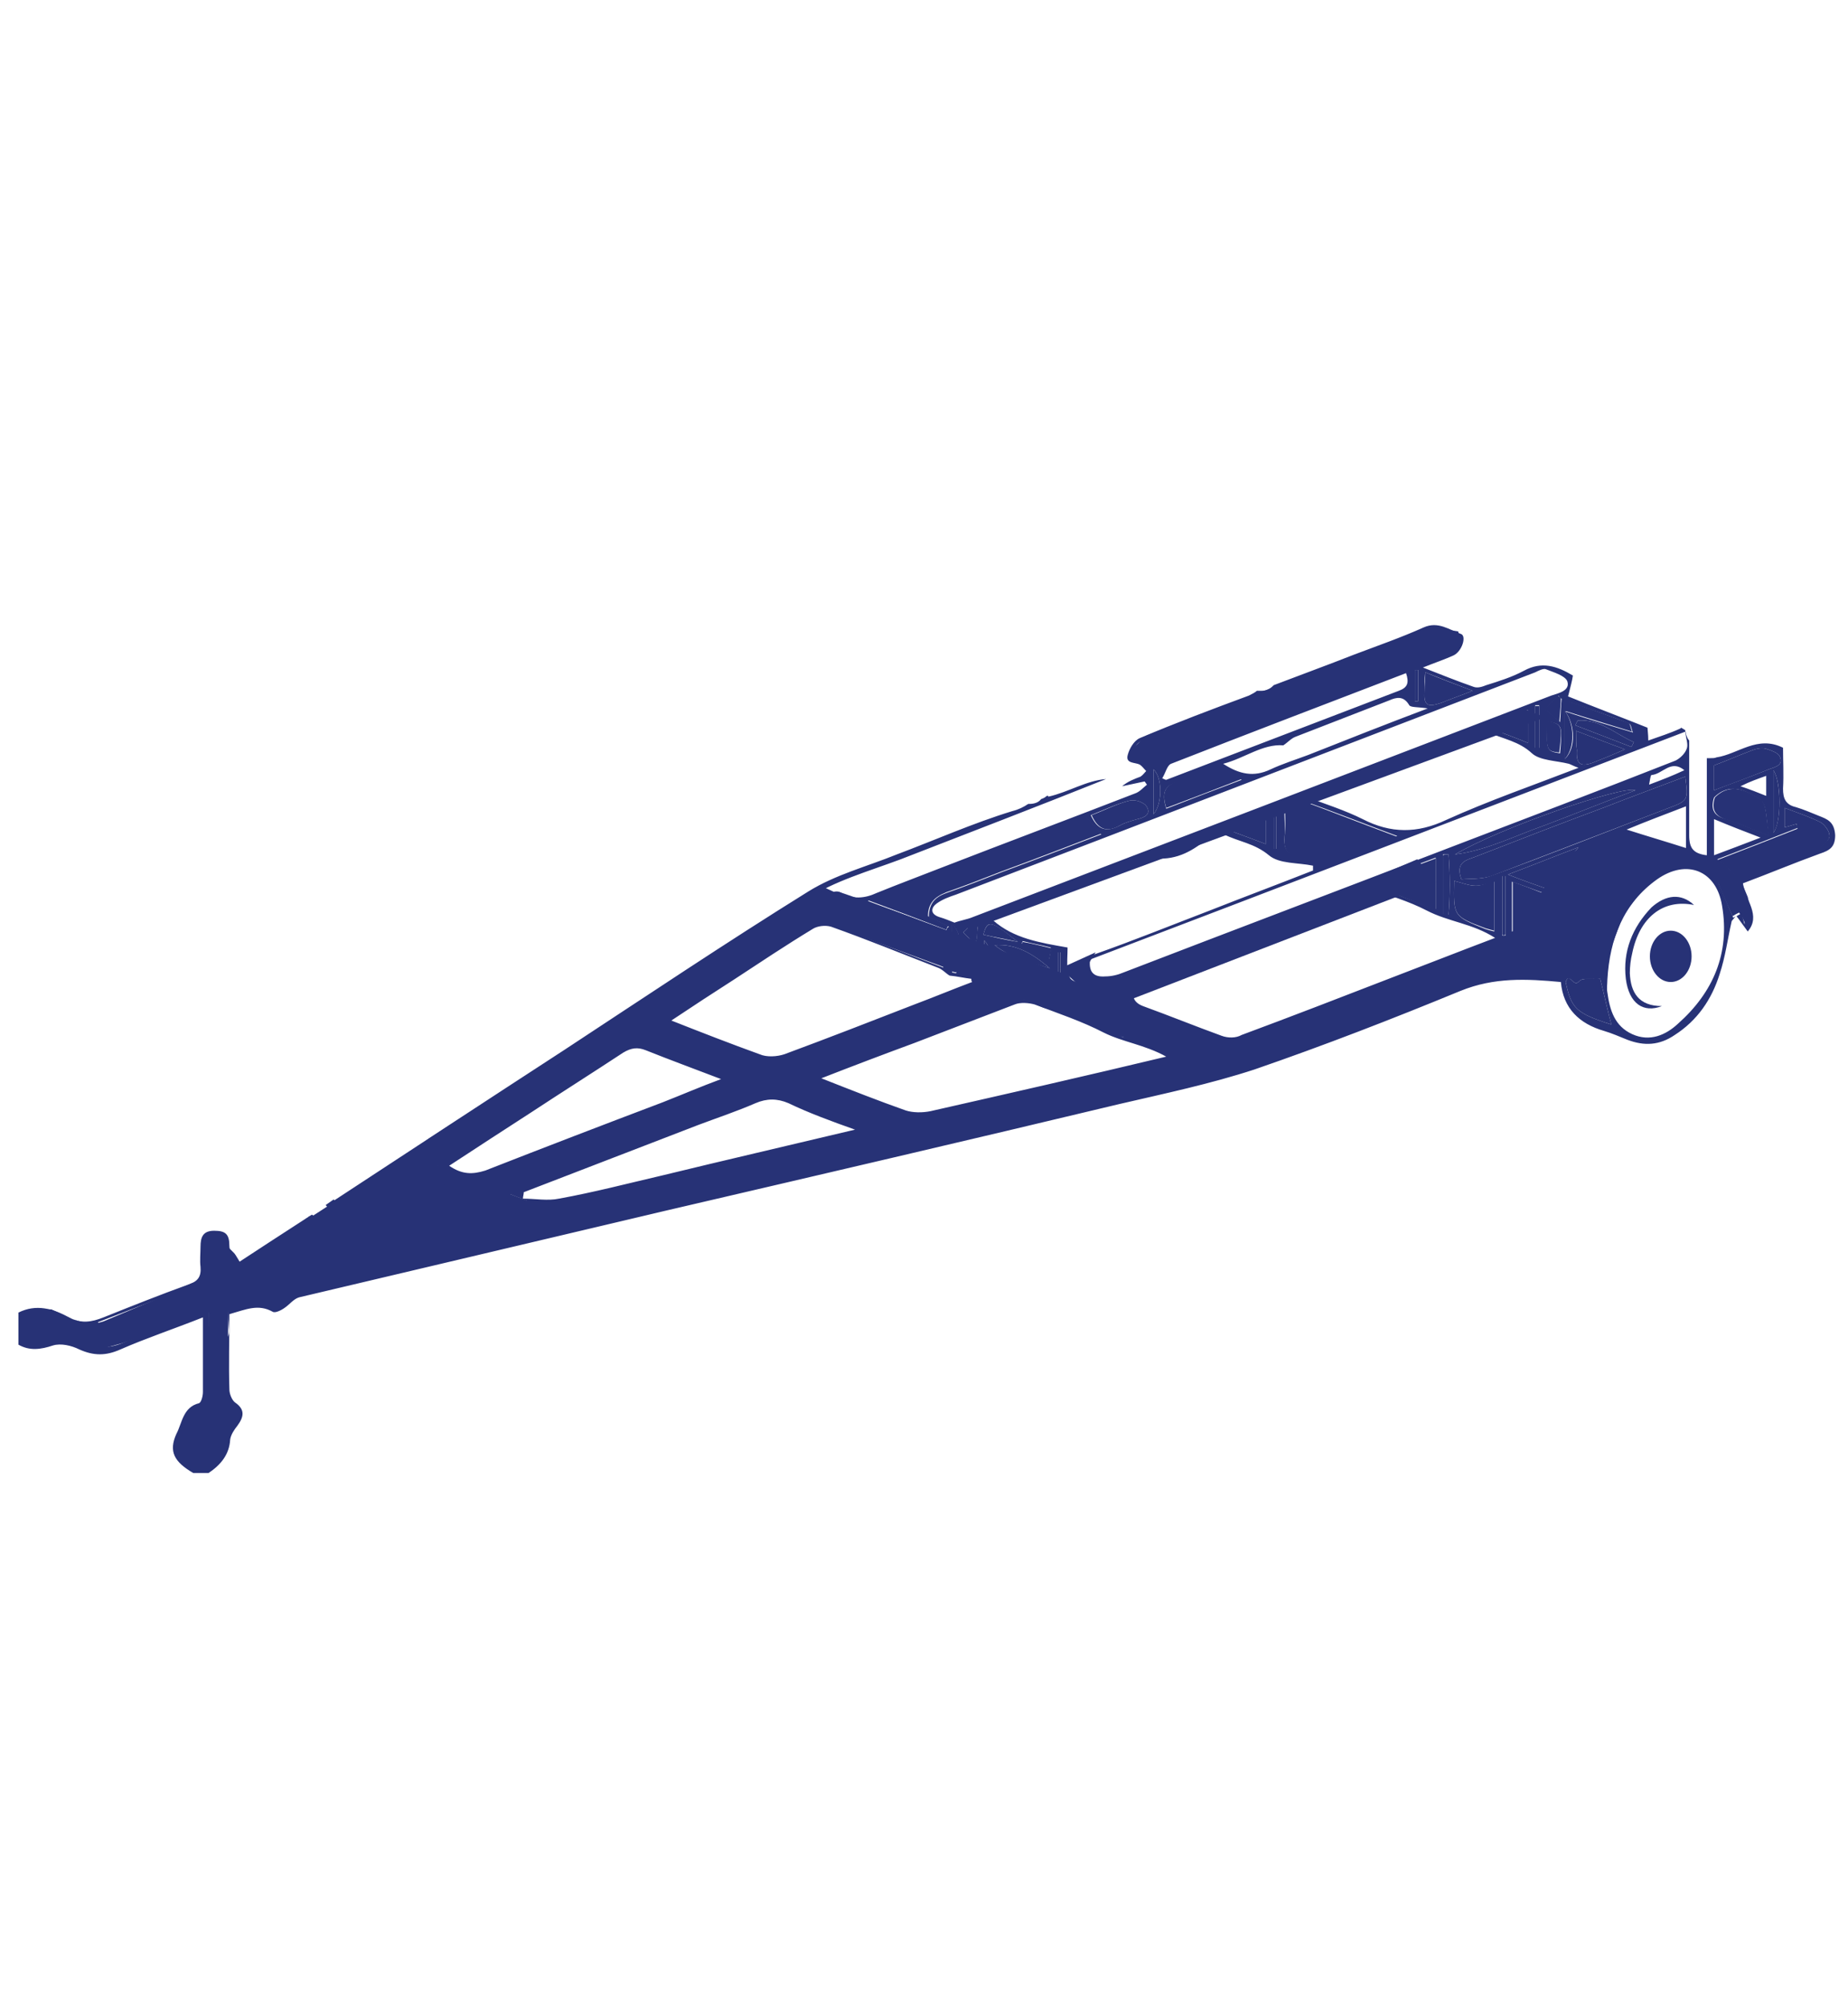 <?xml version="1.0" encoding="utf-8"?>
<!-- Generator: Adobe Illustrator 23.0.2, SVG Export Plug-In . SVG Version: 6.00 Build 0)  -->
<svg version="1.1" id="Layer_1" xmlns="http://www.w3.org/2000/svg" xmlns:xlink="http://www.w3.org/1999/xlink" x="0px" y="0px"
	 viewBox="0 0 230.4 250" style="enable-background:new 0 0 230.4 250;" xml:space="preserve">
<style type="text/css">
	.st0{fill:#273276;}
</style>
<path class="st0" d="M102.4,112.7c-0.2,0.5-0.2,0.9,0,1.2C102.5,113.5,102.5,113.1,102.4,112.7z"/>
<path class="st0" d="M226.8,101.7c-1-0.4-1.9-0.8-2.9-1.1c-1.3-0.3-1.6-1.1-1.6-2.3c0.1-1.8,0-3.5,0-5.1c-3.2-1.6-5.6,0.8-8.3,1.2
	c-0.2,0.1-0.5,0.1-0.8,0.1c-0.1,0-0.3,0-0.4,0v12.1c-1.7-0.2-2.2-0.9-2.2-2.5c0-3.9,0-7.9,0-11.8c-0.2-0.2-0.3-0.5-0.4-0.8
	c0-0.2-0.1-0.3-0.1-0.5c-0.2-0.1-0.3-0.2-0.5-0.3c0,0-0.1,0.1-0.1,0.1c-1.3,0.6-2.6,1-4,1.5c0-0.8-0.1-1.4-0.1-1.6
	c-3.5-1.4-6.7-2.6-9.9-3.9c0.3-1.2,0.5-1.9,0.6-2.6c-2-1.2-3.9-1.8-6.1-0.6c-1.5,0.8-3.1,1.3-4.7,1.8c-0.5,0.2-1.1,0.4-1.6,0.2
	c-2-0.7-4-1.5-6.3-2.4c1.5-0.6,2.7-1,3.8-1.5c1.1-0.5,1.7-2.5,0.9-2.7c-1.4-0.5-2.8-1.6-4.6-0.8c-2.9,1.3-5.8,2.3-8.7,3.4
	c-3.3,1.3-6.6,2.5-10,3.8c0,0,0,0-0.1,0.1c-0.4,0.4-0.9,0.6-1.4,0.6h-0.2c-0.1,0-0.3,0-0.4,0c-0.2,0.2-0.6,0.4-1,0.6
	c-4.6,1.7-9.1,3.4-13.6,5.3c-0.7,0.3-1.3,1.3-1.5,2.1c-0.3,1.1,0.9,0.9,1.5,1.2c0.3,0.2,0.5,0.5,0.8,0.8c-0.2,0.2-0.4,0.5-0.7,0.7
	c-0.8,0.3-1.6,0.6-2.3,1.2c0.9-0.2,1.9-0.4,2.8-0.6c0.1,0.1,0.2,0.3,0.3,0.4c-0.5,0.4-0.9,0.9-1.5,1.1c-8,3.1-16,6.1-24,9.2
	c-2.8,1.1-5.5,2.1-8.2,3.2c-1.5,0.7-3,0.8-4.4,0c-0.3-0.2-0.7-0.3-1.3,0c0.6,0.3,1.2,0.6,1.7,0.8c3.3,1.3,6.6,2.5,10,3.8
	c2.8,1.1,2.9,1.3,2.3,4.7c-4.3-1.6-8.5-3.3-12.8-4.9c-1.2-0.4-2.4-0.8-2.8-1.6c-0.4,0.9-1.5,1.5-2.6,2.2
	c-5.2,3.3-10.3,6.8-15.5,10.1c-0.7,0.4-1.9,0.6-2.6,0.3c-1.1-0.6-1.6-0.1-2.2,0.6c0,0,0,0,0,0c-0.2,0.4-0.5,0.7-0.5,1.1
	c0.1,1.1-0.2,1.7-1.2,2.4c-7,4.5-13.9,9-20.8,13.6c-1.3,0.8-2.3,1.4-3.6,0.2c-0.1-0.1-0.5,0.1-1.3,0.2c2.1,0.9,3.8,1.5,5.9,2.4
	c-2.4,0.3-3.9,2.4-6.2,1.1c-0.3-0.2-0.9,0.1-1.2,0.4c-1.1,0.7-2.2,1.4-3.3,2.2c-2.6,1.7-2.6,1.7-5-0.6c1.4-0.9,2.7-1.8,4-2.7
	c18.2-11.9,36.3-23.8,54.6-35.5c3.5-2.3,7.8-3.5,11.8-5c8.5-3.3,17.1-6.6,25.6-10c-2.5,0.2-4.6,1.6-7.2,2.2c0,0,0,0,0-0.1
	c-0.1,0-0.1,0-0.2,0c0,0,0,0,0,0c-0.2,0.2-0.4,0.3-0.7,0.4c-0.3,0.4-0.8,0.6-1.5,0.6c0,0,0,0-0.1,0c-0.6,0.4-1.2,0.7-2,0.9
	c-4.9,1.5-9.6,3.6-14.4,5.4c-3.7,1.5-7.6,2.5-11,4.6c-10.3,6.4-20.3,13.1-30.5,19.8c-9.7,6.3-19.3,12.6-28.6,18.7c0,0,0,0-0.1-0.1
	c-0.3,0.2-0.7,0.5-1,0.7c0.8,0.9,1.7,1.8,2.5,2.7c0.3,0.3,0.3,0.9,0.4,1.3c-1.9,0.4-2.8-1.3-4-2.3c-0.2-0.2-0.4-0.4-0.6-0.5
	c-0.1,0-0.1,0.1-0.2,0.1c0,0,0,0,0,0c0,0,0,0,0,0c-0.1,0.1-0.2,0.1-0.3,0.2c-0.1,0.1-0.2,0.1-0.3,0.2c-3.1,2-5.7,3.7-8.6,5.6
	c-0.4-0.8-0.9-1.5-0.9-2.2c0-1.5-0.5-1.9-1.9-1.9c-1.4,0-1.7,0.8-1.7,2c0,0.8-0.1,1.7,0,2.5c0.1,1.2-0.3,1.8-1.5,2.2
	c-3.6,1.3-7.1,2.7-10.6,4.1c-1.5,0.6-2.8,0.8-4.3,0c-2-1.1-4.1-1.7-6.3-0.6v4c1.4,0.8,2.8,0.6,4.3,0.1c1-0.3,2.3,0,3.3,0.5
	c1.8,0.8,3.3,0.8,5.1,0c3.2-1.4,6.5-2.5,10.3-4c0,3.3,0,6.3,0,9.3c0,0.5-0.2,1.3-0.5,1.4c-2,0.5-2.1,2.5-2.8,3.8
	c-1,2.2-0.3,3.5,2.1,4.9H26c1.5-1,2.6-2.3,2.7-4.2c0.1-0.6,0.5-1.2,0.9-1.7c0.8-1.1,1-2-0.3-2.9c-0.4-0.3-0.7-1.1-0.7-1.6
	c-0.1-3.1,0-6.3,0-9.4c2.1-0.6,3.6-1.3,5.4-0.3c0.3,0.2,1.1-0.2,1.5-0.5c0.6-0.4,1.1-1.1,1.8-1.3c15.2-3.6,30.5-7.2,45.7-10.8
	c18.9-4.4,37.8-8.8,56.6-13.3c5.6-1.3,11.3-2.5,16.8-4.3c8.7-3,17.2-6.3,25.7-9.8c4.2-1.7,8.2-1.5,12.5-1.1c0.3,3.3,2.3,5.2,5.4,6.1
	c1,0.3,1.9,0.7,2.9,1.1c2.1,0.8,4,0.7,5.9-0.6c2.8-1.8,4.6-4.4,5.6-7.6c0.7-2.1,1-4.4,1.5-6.6l0.5-0.6c-0.1,0.1-0.2,0.1-0.3,0.2
	l-2-4.7c0.1-0.1,0.3-0.2,0.4-0.2c0.8,1.5,1.6,3,2.5,4.4c-0.2,0.1-0.3,0.2-0.5,0.3c0.4,0.5,0.8,1.1,1.4,1.9c1.7-2-0.3-3.9-0.6-6
	c3.2-1.2,6.3-2.5,9.6-3.7c1.2-0.4,1.9-0.8,1.9-2.3C228.7,102.4,227.8,102.1,226.8,101.7z M22.9,164.4c-2.5,1-5,1.8-7.4,2.9
	c-1.8,0.8-3.5,0.8-5.2-0.1c-1.5-0.8-2.8-0.9-4.4-0.2c-0.7,0.3-2.1,0.1-2.4-0.3c-0.4-0.6-0.4-2,0-2.5c0.6-0.6,1.9-0.9,2.7-0.7
	c2.3,0.6,4.5,1.6,6.7,2.4c0.1-0.1,0.1-0.2,0.2-0.3c-0.3-0.2-0.5-0.4-0.9-0.8c4.4-1.7,8.6-3.3,12.8-4.9
	C25.8,163,25.7,163.3,22.9,164.4z M213.7,95.4c1.6-0.6,3.2-1.3,4.8-1.9c0.5-0.2,1.1-0.3,1.6-0.2c0.6,0.2,1.6,0.5,1.8,1
	c0.5,1.1-0.6,1.3-1.4,1.6c-2.2,0.9-4.5,1.7-6.8,2.6V95.4z M221.1,103.8V96C222.1,97.5,222.1,102.5,221.1,103.8z M220.2,96.7v2.5
	c-1-0.4-2-0.8-3.2-1.2C218.2,97.4,219.1,97.1,220.2,96.7z M213.7,99.4c2-2,4.1-0.8,5.8,0.3c0.8,0.6,0.7,2.6,1,4.4
	c-2.2-0.8-3.6-1.5-5.2-2C213.8,101.8,213.2,101,213.7,99.4z M219.5,104.4c-2.1,0.8-3.9,1.5-5.8,2.2v-4.5
	C215.6,102.9,217.4,103.6,219.5,104.4z M210.1,91.2c0.1,0.8,0.4,1.6,0.2,2.1c-0.2,0.6-0.8,1.2-1.4,1.5c-9.4,3.7-18.9,7.3-28.3,10.9
	c-13.5,5.2-27,10.3-40.5,15.5c-0.7,0.3-1.5,0.5-2.3,0.5c-1.3,0.1-2.1-0.4-1.9-2.1C160.6,110.2,185.3,100.7,210.1,91.2z M188,109
	c3.2-1.2,5.9-2.3,8.8-3.4c-1.4,1.8-2.6,3.4-3.9,5.2C191.5,110.3,190,109.8,188,109z M192.7,111.4c-1.1,1.9-1.1,4.5-4.2,4.7v-6.2
	C190,110.4,191.3,110.9,192.7,111.4z M185.8,109.2c-1.1,0.4-2.5,0.3-3.6,0.4c-0.8-2.2,0.7-2.4,1.7-2.8c5.4-2.1,10.8-4.2,16.2-6.2
	c3.3-1.3,6.6-2.5,10-3.8c0.4,3,0.4,3-2.3,4C200.5,103.6,193.2,106.5,185.8,109.2z M187.7,109.2v7.4c-0.1,0-0.3,0-0.4,0v-7.4
	C187.4,109.2,187.5,109.2,187.7,109.2z M122.6,116.5c0.5-1.9,0.9-1.8,4.3,0.9C125.1,117.1,123.9,116.8,122.6,116.5z M122.7,121.9
	v-4.7C123.7,118.2,123.8,120.5,122.7,121.9z M121.6,117.6c-0.6-0.5-1.1-0.9-1.5-1.4c0.5-0.4,0.9-1,1.4-1.3c0.4-0.2,0.9-0.2,1.3-0.2
	C121.4,114.9,122.1,116.4,121.6,117.6z M121.8,121.7c-1.8-0.1-1.9-1.1-1.6-2.5C122.1,119.1,122,120.3,121.8,121.7z M150.7,104.4
	c0.5-0.4,1.5-0.6,1.9-0.4c1.8,0.9,3.8,1.1,5.6,2.6c1.3,1.1,3.6,0.9,5.5,1.3c0,0.2,0,0.4,0,0.6c-4.3,1.7-8.6,3.3-12.9,5
	c-4.7,1.8-9.4,3.7-14.2,5.4c-1.2,0.4-1.3,1.1-1.3,2.2c0,1.3,0.9,1.2,1.8,1.2c0.7,0,1.4,0.1,2.1,0.2v1.8c-1.9-0.7-3.7-1.3-5.5-2.1
	c-0.3-0.1-0.5-0.8-0.6-1.2c-0.1-1,0-1.9,0-2.9c-3.4-0.6-6.7-1.1-9.3-3.4c-0.1-0.1-0.4,0.1-0.6,0.1c0.5-0.3,0.9-0.7,1.4-0.9
	c5.8-2.3,11.7-4.6,17.5-6.8c0.6-0.2,1.4-0.2,2-0.1C146.8,107.2,148.8,106,150.7,104.4z M144.3,106.1c2-0.8,3.7-1.5,5.4-2.1
	C148.7,105.6,146.7,106.5,144.3,106.1z M152.2,103.1c2.1-0.8,3.8-1.4,5.6-2.1v4.2C156,104.5,154.3,103.9,152.2,103.1z M158.8,105.8
	v-5.3c0.1,0,0.2,0,0.3,0v5.3C159,105.8,158.9,105.8,158.8,105.8z M160.1,99.9c0.7-0.1,1.5-0.4,2.1-0.2c3.9,1.4,7.7,2.9,12,4.5
	c-3.1,1.2-5.9,2.5-8.7,3.3c-1.1,0.3-2.4-0.6-3.7-0.8c-1.9-0.3-1.7-1.7-1.6-3C160.2,102.6,160.1,101.4,160.1,99.9z M185.6,91.3
	c1.8,0.8,3.8,1.1,5.4,2.6c1,0.9,3,0.9,4.6,1.3c0.3,0.1,0.6,0.3,1.2,0.5c-5.7,2.2-11.2,4.1-16.5,6.5c-3.6,1.7-6.9,1.7-10.4-0.1
	c-2.2-1.1-4.7-1.9-7.4-2.9c2.4-0.9,4.4-1.7,6.4-2.5c4.7-1.8,9.3-3.6,14-5.3C183.7,91,184.8,91,185.6,91.3z M185,90.5
	c2.1-0.8,3.7-1.3,5.5-2v4.1C188.8,91.9,187.2,91.3,185,90.5z M191.4,93.2v-5.3c0.2,0,0.3,0,0.5,0v5.3
	C191.8,93.3,191.6,93.2,191.4,93.2z M194.5,90c-0.8-0.7-1.3-1.2-1.8-1.6c0.5-0.6,1.1-1.1,1.6-1.7c0.1,0.1,0.2,0.3,0.4,0.4
	C194.6,87.9,194.6,88.7,194.5,90z M194.5,93.9c-1.7-0.3-1.7-0.3-1.6-4C194.8,90.3,194.8,90.3,194.5,93.9z M195.1,94.6v-6
	C196.4,90.3,196.5,93.3,195.1,94.6z M196.5,91.1c2.1,0.8,3.9,1.5,6.1,2.3c-1.6,0.7-2.8,1.2-4.1,1.7c-1.5,0.5-2,0.1-1.9-1.6
	C196.5,92.8,196.5,92.1,196.5,91.1z M139.3,126.9c0.3,0.3,0,1,0,1.7c-2.1-0.8-4.1-1.6-6.1-2.3v-3.8c1.8,0.7,3.5,1.4,5.3,2
	C140,124.9,138.6,126.2,139.3,126.9z M132.2,118.7v7c-0.1,0-0.2,0-0.3,0v-7C132,118.7,132.1,118.7,132.2,118.7z M130.9,120.7
	c-2.4-0.8-4.9-1.3-6.9-2.9C126.8,117.6,128.9,119,130.9,120.7z M130.8,119.5c-1.2-0.7-2.3-1.3-3.4-1.9c0-0.1,0.1-0.2,0.1-0.3
	c1.2,0.3,2.3,0.5,3.5,0.8C131,118.6,130.9,119,130.8,119.5z M137.6,128.7c2.4,1.2,5.1,1.5,7.8,3c-10,2.4-19.7,4.6-29.4,6.8
	c-1,0.2-2.2,0.2-3.1-0.1c-3.4-1.2-6.7-2.5-10.5-4c4.1-1.6,7.8-3,11.6-4.4c4.2-1.6,8.3-3.2,12.5-4.8c0.7-0.3,1.8-0.2,2.5,0
	C131.9,126.3,134.9,127.3,137.6,128.7z M140.7,129.3c-0.3,0-0.6,0-0.9-0.1c0-2.5-0.1-5,0-7.5l1,0.1
	C140.7,124.3,140.8,126.8,140.7,129.3z M142.5,130c-1-0.6-1.5-1-1.3-2.2c0.1-0.6,0.1-1.3,0.1-2.2c3.7,1.4,7.3,2.8,11.2,4.3
	C149,131.1,145.8,131.9,142.5,130z M152.3,129.1c-3.3-1.2-6.5-2.5-9.8-3.7c-1.3-0.5-1.3-1.3-1.3-2.4c0-1.1,0.1-1.8,1.4-2.3
	c8.7-3.3,17.4-6.7,26.1-10c0.6-0.2,1.4-0.2,2,0c2.4,0.9,4.9,1.6,7.2,2.8c2.7,1.4,5.7,1.6,8.5,3.4c-4.5,1.7-8.8,3.4-13,5
	c-6.2,2.4-12.4,4.8-18.6,7.1C154.1,129.4,153.1,129.4,152.3,129.1z M170.6,110.1c3-1.2,5.7-2.2,8.4-3.2v6.4
	C176.2,112.3,173.6,111.3,170.6,110.1z M179.9,113.9v-7.4c0.2,0,0.4,0,0.7,0c0.2,2.5,0.2,5,0,7.5C180.4,114,180.1,114,179.9,113.9z
	 M181.3,109.8c0.9,0.2,1.8,0.6,2.7,0.6c0.8,0,1.5-0.3,2.3-0.5v6.2c-0.4-0.1-0.8-0.2-1.1-0.3C181.2,114.2,181.2,114.2,181.3,109.8z
	 M181.4,106.5c5.6-3.3,20.8-8.6,22.5-8c-4,1.5-7.7,3-11.4,4.4C188.8,104.2,185.3,106,181.4,106.5z M205.6,97.8
	c0.1-0.6,0.2-1.2,0.3-1.2c1.4-0.1,2.4-2,4.1-0.6C208.5,96.7,207.2,97.2,205.6,97.8z M210.2,100.5v5.2c-2.5-0.8-4.9-1.5-7.4-2.3
	C205.2,102.4,207.6,101.5,210.2,100.5z M203.4,93.1c-2.3-0.9-4.7-1.8-7-2.7c0.1-0.2,0.2-0.4,0.3-0.6c2.8-0.2,4.7,1.7,7,2.7
	C203.6,92.7,203.5,92.9,203.4,93.1z M203.1,90.2c0.3,0.1,0.3,0.8,0.5,1.1c-3-0.9-5.7-1.7-8.4-2.6c0.2-0.5,0.4-1,0.4-1.2
	C198.2,88.4,200.7,89.2,203.1,90.2z M177.7,83.8c2,0.8,3.8,1.5,5.9,2.3c-1.5,0.6-2.7,1-3.9,1.5c-1.8,0.6-2.2,0.3-2.1-1.5
	C177.6,85.4,177.6,84.7,177.7,83.8z M146.7,97.5c1.1-0.3,2.1-0.8,3.1-1.2c1.8-0.8,2.3-0.7,5,0.9c-3.2,1.2-6.3,2.4-9.4,3.6
	C144.9,99.1,145,98,146.7,97.5z M144.9,97c0.4-0.6,0.6-1.6,1.1-1.8c9.7-3.8,19.4-7.5,29.3-11.3c0.4,1.2,0.2,1.8-0.9,2.2
	c-9.7,3.7-19.3,7.4-29,11.1C145.3,97.2,145.1,97.1,144.9,97z M152.5,95.2c2.7-0.7,4.9-2.5,7.5-2.3c0.6-0.4,1-0.9,1.6-1.1
	c3.9-1.5,7.7-3,11.6-4.5c0.9-0.4,1.8-0.6,2.5,0.6c0.2,0.3,1.1,0.2,2.3,0.4c-5.3,2-10.1,3.9-14.9,5.8c-1.6,0.6-3.2,1.1-4.7,1.8
	C156.3,96.9,154.5,96.5,152.5,95.2z M176.4,87.4v-3.9c0.1,0,0.3,0,0.4,0v3.9C176.6,87.4,176.5,87.4,176.4,87.4z M141.5,94.1
	c-0.3-1.7,1.1-1.8,2.1-2.2c5.6-2.2,11.2-4.4,16.9-6.5c5.7-2.2,11.5-4.4,17.2-6.5c1-0.3,2.2-0.1,3.2,0.1c0.4,0.1,1,0.8,0.9,1.1
	c-0.1,0.5-0.6,1-1,1.2c-4.1,1.6-8.2,3.2-12.3,4.8c-7.1,2.7-14.3,5.4-21.4,8.2C145.2,95,143.4,95.4,141.5,94.1z M143.8,101.5v-5.6
	C144.9,96.8,145,100.1,143.8,101.5z M140.8,99.8c0.7-0.2,1.9,0.2,2.2,0.8c0.5,0.9-0.3,1.3-1.2,1.5c-0.7,0.2-1.5,0.4-2.2,0.8
	c-1.7,0.9-2.8,0.5-3.6-1.3C137.8,100.9,139.2,100.2,140.8,99.8z M118,116c-3.1-1.2-6.3-2.4-9.8-3.7c9.3-3.6,18.2-7,27.2-10.4
	c0.6,0.6,1.1,1.3,1.9,2.1c-4.2,1.6-8.3,3.2-12.4,4.7c-2.3,0.9-4.6,1.8-6.9,2.6c-1.4,0.5-2.2,1.3-2.2,3c0.9,0.4,1.7,0.8,2.5,1.2
	C118.1,115.6,118,115.8,118,116z M117.1,114.3c-1.2-0.4-1-1.2-0.3-1.7c0.7-0.5,1.5-0.8,2.4-1.1c24.1-9.2,48.2-18.5,72.2-27.7
	c0.4-0.2,1-0.5,1.3-0.4c1,0.4,2.4,0.8,2.7,1.5c0.4,1.2-1.1,1.5-2,1.8c-24,9.2-48,18.4-72.1,27.6c-0.7,0.3-1.5,0.4-2.3,0.7
	C118.5,114.8,117.8,114.5,117.1,114.3z M119.6,119.6c0.1,0.5-0.2,1.1-0.4,1.7c-0.2,0-0.4-0.1-0.5-0.1v-6
	C120.2,116.7,119.4,118.2,119.6,119.6z M91.5,122.1c3.2-2.1,6.5-4.3,9.8-6.3c0.6-0.4,1.6-0.5,2.3-0.3c4.5,1.6,8.9,3.4,13.3,5.1
	c0.6,0.2,1.1,0.8,1.5,1c1,0.1,1.8,0.3,2.7,0.4c0,0.1,0,0.3,0.1,0.4c-2.4,0.9-4.8,1.9-7.2,2.8c-5.4,2.1-10.8,4.2-16.2,6.2
	c-0.9,0.3-2.2,0.4-3.1,0c-3.6-1.3-7.2-2.7-11-4.2C86.4,125.4,89,123.7,91.5,122.1z M79.4,127c0.5-0.1,1.1-0.3,1.5-0.1
	c4.7,1.7,9.3,3.5,14.2,5.4c-0.9,0.4-1.6,0.8-2.3,1.1c-1.3,0.6-2.5,0.8-3.9,0.1c-2.5-1.2-5.2-2-7.7-3C78.9,129.6,78.7,129.3,79.4,127
	z M56,145.3c3.5-2.3,6.9-4.5,10.3-6.7c3.8-2.5,7.6-4.9,11.4-7.4c1-0.6,1.8-0.7,2.8-0.3c3,1.2,6,2.3,9.4,3.6c-2.7,1-5,2-7.3,2.9
	c-7.4,2.8-14.7,5.6-22.1,8.5C58.9,146.4,57.6,146.4,56,145.3z M38.5,152.2c0.2-0.1,0.7,0.2,1,0.3c-0.3,0.5-0.4,1.1-0.8,1.4
	c-1.1,0.7-2.3,1.1-3.5,1.7c0.1,0.1,0.1,0.3,0.2,0.4c1.5-0.5,2.9-1.2,4.4-1.6c0.7-0.2,1.5,0,2.3,0c0.6-0.1,1.2-0.3,1.8-0.5
	c0,0,0,0,0,0c0.5-0.1,1-0.2,1.6-0.4c-0.4-0.3-0.6-0.5-1.1-0.9c27.5-10.5,54.7-21,82-31.4c0-0.1,0-0.2,0-0.3
	c-0.7,0.1-1.4,0.2-2.2,0.4c0-0.6-0.1-1.3-0.1-2.2c2.4,0.9,4.6,1.7,6.8,2.6v4c-2.7-2.2-5.1-0.7-7.5,0.2c-6.7,2.5-13.4,5-20,7.7
	c-1.6,0.6-2.9,0.5-4.1-0.3c-0.9-0.6-1.5-0.5-2.2,0.1c1.8,0.6,3.5,1.1,5.3,1.7c3.5,1.3,6.9,2.6,10.8,4.1c-3.1,0.7-5.6,1.9-8.4,0.4
	c-2.1-1.1-4.4-1.8-6.7-2.6c-2-0.7-2.4-1.5-1-3.6c-0.8,0-1.3,0.2-1,1.3c0.3,1.1-0.2,1.7-1.3,2.1c-9.9,3.7-19.7,7.6-29.6,11.2
	c-0.9,0.3-2.1-0.2-3.2-0.4c-0.6-0.1-1.3-0.1-1.9-0.1c2.1,0.8,4.2,1.6,6.7,2.6c-2.1,0.5-3.7,1.1-5.4,1.3c-2.3,0.3-3.1-1.3-2.1-3.5
	c-0.2,0.4-0.7,0.8-0.6,1.2c0.1,1.1-0.4,1.7-1.4,2.1c-6.9,3-14.3,4.7-21.6,6.3c-1.4,0.3-2.9,0.5-4.3,0.6c-0.2,0-0.5-0.3-1-0.6
	C33.1,155.7,35.8,153.9,38.5,152.2z M106.6,140.8c-8.4,2-16.2,3.8-24,5.7c-4.3,1-8.5,2.1-12.9,2.9c-1.4,0.3-3,0-4.5,0
	c0-0.3,0.1-0.5,0.1-0.8c7.3-2.8,14.5-5.6,21.8-8.4c2.4-0.9,4.8-1.7,7.1-2.7c1.4-0.6,2.7-0.6,4.1,0
	C100.8,138.7,103.5,139.7,106.6,140.8z M59.6,151.9l-5,1.2c1.6-0.8,3.1-2,4.9-1.7C59.5,151.6,59.5,151.7,59.6,151.9z M26.4,154.5
	c0.2,0.3,0.4,0.6,0.6,0.9c0,0,0,0,0,0c-0.1,0.1-0.2,0.2-0.1,0.3c2.5,2.7,1.3,6,1.6,9.1c0,0.6,0.2,1.3-0.1,1.8
	c-0.2,0.5-0.8,0.9-1.3,1c-0.3,0-1-0.7-1-1.1C26,162.5,26,158.6,26.4,154.5z M28,174.3c0,0.4-0.7,0.8-1.1,1.2
	c-0.1-0.1-0.3-0.2-0.4-0.3v-7.1h1.6C28.1,170.2,28.2,172.2,28,174.3z M23.8,182c-1.8-0.8-1-2.2-0.8-3.4c0.1-0.6,0.6-1.3,1.2-1.8
	c0.3-0.3,1.2-0.3,1.5,0c0.3,0.2,0.2,1,0.1,1.5c-0.3,1-0.8,1.9-1.1,2.9c0.2,0.1,0.4,0.2,0.6,0.3c0.9-0.8,1.9-1.6,2.8-2.4
	C28,181.9,26.3,183.1,23.8,182z M29.7,175.9c-0.6,2-2.8,2.9-4.3,4.4c0-1.7,3.6-3.6-0.6-4.9C26.5,175.6,27.9,175.7,29.7,175.9z
	 M28.8,162.7c0.2-1.2,0.4-2,0.6-3.3c0.9,1.1,1.5,1.8,2.3,2.8C30.7,162.3,29.9,162.5,28.8,162.7z M31.8,161.2
	c-1.6-1.9-3.2-3.9-4.7-5.8c0.3,0,0.8-0.1,0.9,0.1c1.4,1.8,2.8,3.6,4.2,5.5C32.1,161,31.9,161.1,31.8,161.2z M195.2,122.4
	c0.5-1.4,0.9,0.8,1.7-0.1c0.4-0.5,1.8-0.2,2.6-0.3c0.5,1.9,0.9,3.9,1.4,5.7C196.5,126.3,195.9,125.7,195.2,122.4z M214.7,112.9
	c1,5.9-1.1,10.8-5.5,14.7c-1.5,1.4-3.5,2.3-5.7,1.3c-2.2-1-2.8-3-3.1-5.2c-0.1-0.5,0-1.1,0-1.6c0.3-5.1,2-9.5,6.2-12.5
	C210.3,107,214,108.5,214.7,112.9z M217.5,115.2c-0.2-0.7-0.4-1.5-0.6-2.2c-1.5-5.3-7.1-7-11.3-3.4c-3.3,2.8-4.9,6.6-6,10.5
	c-0.3,1.2-0.8,1.5-1.9,1.5c-3.8-0.2-7.5-0.2-11.3-0.5c-1.9-0.2-3,1.2-4.5,1.7c-6.7,2.5-13.4,4.9-19.9,7.7
	c-8.9,3.8-18.4,5.3-27.7,7.6c-26.2,6.3-52.5,12.4-78.8,18.6c-6.4,1.5-12.9,3-19.4,4.5c-2.1,0.5-3.1,0-4.3-2.1c10-2.3,20-4.7,30.1-7
	c18.3-4.3,36.6-8.6,54.8-12.9c11.7-2.8,23.5-5.3,35.1-8.3c5.5-1.4,10.6-3.9,15.9-5.9c7.6-2.9,15.2-5.8,23-8.8
	c-0.1,0.5-0.1,0.9-0.2,1.8c0.5-0.6,0.8-0.8,0.8-1.1c0.9-3.7,2.6-7,5.2-9.8c2.6-2.8,5.8-3.4,9.3-2.2c2.5,0.8,5,1.8,7.4,2.8
	C216.2,108.8,218.1,112.1,217.5,115.2z M226.9,105.5c-2.9,1.2-5.8,2.2-8.7,3.4c-1,0.4-1.8,0.4-2.5-0.5c-0.4-0.5-0.9-0.8-1.6-1.3
	c3.4-1.3,6.7-2.6,10-3.9c0-0.2-0.1-0.3-0.1-0.5c-0.5,0.1-0.9,0.3-1.5,0.4v-2.4c1.6,0.6,3.1,1.1,4.5,1.8c0.5,0.3,1.1,1.1,1.1,1.7
	C228.1,104.6,227.4,105.3,226.9,105.5z"/>
<path class="st0" d="M182.2,109.6c-0.8-2.2,0.7-2.4,1.7-2.8c5.4-2.1,10.8-4.2,16.2-6.2c3.3-1.3,6.6-2.5,10-3.8c0.4,3,0.4,3-2.3,4
	c-7.3,2.8-14.6,5.6-21.9,8.4C184.7,109.6,183.3,109.5,182.2,109.6z"/>
<path class="st0" d="M115.7,114.2c0.9,0.4,1.7,0.8,2.5,1.2c-0.1,0.2-0.2,0.3-0.2,0.5c-3.1-1.2-6.3-2.4-9.8-3.7
	c9.3-3.6,18.2-7,27.2-10.4c0.6,0.6,1.1,1.3,1.9,2.1c-4.2,1.6-8.3,3.2-12.4,4.7c-2.3,0.9-4.6,1.8-6.9,2.6
	C116.5,111.8,115.7,112.6,115.7,114.2z"/>
<path class="st0" d="M174.2,104.3c-3.1,1.2-5.9,2.5-8.7,3.3c-1.1,0.3-2.4-0.6-3.7-0.8c-1.9-0.3-1.7-1.7-1.6-3c0.1-1.2,0-2.4,0-3.8
	c0.7-0.1,1.5-0.4,2.1-0.2C166.1,101.2,169.9,102.7,174.2,104.3z"/>
<path class="st0" d="M224,102.7c-0.5,0.1-0.9,0.3-1.5,0.4c0-0.8,0-1.5,0-2.4c1.6,0.6,3.1,1.1,4.5,1.8c0.5,0.3,1.1,1.1,1.1,1.7
	c0,0.5-0.7,1.2-1.2,1.4c-2.9,1.2-5.8,2.2-8.7,3.4c-1,0.4-1.8,0.4-2.5-0.5c-0.4-0.5-0.9-0.8-1.6-1.3c3.4-1.3,6.7-2.6,10-3.9
	C224,103,224,102.9,224,102.7z"/>
<path class="st0" d="M179,113.4c-2.7-1-5.3-2.1-8.4-3.2c3-1.2,5.7-2.2,8.4-3.2C179,109.1,179,111.1,179,113.4z"/>
<path class="st0" d="M181.4,106.5c5.6-3.3,20.8-8.6,22.5-8c-4,1.5-7.7,3-11.4,4.4C188.8,104.2,185.3,106,181.4,106.5z"/>
<path class="st0" d="M186.3,109.8c0,2.1,0,4.1,0,6.2c-0.4-0.1-0.8-0.2-1.1-0.3c-4-1.5-4-1.5-3.9-5.9c0.9,0.2,1.8,0.6,2.7,0.6
	C184.7,110.4,185.5,110,186.3,109.8z"/>
<path class="st0" d="M220.6,104.2c-2.2-0.8-3.6-1.5-5.2-2c-1.5-0.4-2.1-1.2-1.6-2.8c2-2,4.1-0.8,5.8,0.3
	C220.3,100.3,220.2,102.3,220.6,104.2z"/>
<path class="st0" d="M213.7,98.5c0-1.1,0-2.1,0-3.1c1.6-0.6,3.2-1.3,4.8-1.9c0.5-0.2,1.1-0.3,1.6-0.2c0.6,0.2,1.6,0.5,1.8,1
	c0.5,1.1-0.6,1.3-1.4,1.6C218.3,96.8,216.1,97.6,213.7,98.5z"/>
<path class="st0" d="M145.4,100.7c-0.5-1.6-0.4-2.7,1.3-3.3c1.1-0.3,2.1-0.8,3.1-1.2c1.8-0.8,2.3-0.7,5,0.9
	C151.7,98.3,148.6,99.5,145.4,100.7z"/>
<path class="st0" d="M195.2,122.4c0.5-1.4,0.9,0.8,1.7-0.1c0.4-0.5,1.8-0.2,2.6-0.3c0.5,1.9,0.9,3.9,1.4,5.7
	C196.5,126.3,195.9,125.7,195.2,122.4z"/>
<path class="st0" d="M188.6,116.1c0-2.1,0-4.1,0-6.2c1.4,0.5,2.7,1,4.2,1.6C191.6,113.3,191.6,115.9,188.6,116.1z"/>
<path class="st0" d="M188,109c3.2-1.2,5.9-2.3,8.8-3.4c-1.4,1.8-2.6,3.4-3.9,5.2C191.5,110.3,190,109.8,188,109z"/>
<path class="st0" d="M136.1,101.6c1.6-0.6,3.1-1.4,4.7-1.8c0.7-0.2,1.9,0.2,2.2,0.8c0.5,0.9-0.3,1.3-1.2,1.5
	c-0.7,0.2-1.5,0.4-2.2,0.8C138,103.8,136.9,103.4,136.1,101.6z"/>
<path class="st0" d="M196.5,91.1c2.1,0.8,3.9,1.5,6.1,2.3c-1.6,0.7-2.8,1.2-4.1,1.7c-1.5,0.5-2,0.1-1.9-1.6
	C196.5,92.8,196.5,92.1,196.5,91.1z"/>
<path class="st0" d="M183.6,86.1c-1.5,0.6-2.7,1-3.9,1.5c-1.8,0.6-2.2,0.3-2.1-1.5c0-0.7,0.1-1.4,0.1-2.3
	C179.6,84.6,181.5,85.3,183.6,86.1z"/>
<path class="st0" d="M185,90.5c2.1-0.8,3.7-1.3,5.5-2c0,1.4,0,2.7,0,4.1C188.8,91.9,187.2,91.3,185,90.5z"/>
<path class="st0" d="M157.8,101c0,1.4,0,2.7,0,4.2c-1.8-0.7-3.5-1.3-5.6-2.1C154.3,102.3,156,101.7,157.8,101z"/>
<path class="st0" d="M195.1,88.6c0.2-0.5,0.4-1,0.4-1.2c2.6,0.9,5.1,1.8,7.5,2.7c0.3,0.1,0.3,0.8,0.5,1.1
	C200.6,90.3,197.9,89.5,195.1,88.6C195.1,88.6,195.1,88.6,195.1,88.6z"/>
<path class="st0" d="M180.6,106.5c0.2,2.5,0.2,5,0,7.5c-0.2,0-0.4,0-0.7,0c0-2.5,0-5,0-7.4C180.1,106.5,180.3,106.5,180.6,106.5z"/>
<path class="st0" d="M140.8,121.8c0,2.5,0.1,5-0.1,7.5c-0.3,0-0.6,0-0.9-0.1c0-2.5-0.1-5,0-7.5C140.1,121.8,140.4,121.8,140.8,121.8
	z"/>
<path class="st0" d="M221.1,96c1,1.5,1,6.6,0,7.8C221.1,101.2,221.1,98.7,221.1,96z"/>
<path class="st0" d="M192.8,89.8c2,0.5,2,0.5,1.6,4C192.8,93.6,192.8,93.6,192.8,89.8z"/>
<path class="st0" d="M203.4,93.1c-2.3-0.9-4.7-1.8-7-2.7c0.1-0.2,0.2-0.4,0.3-0.6c2.8-0.2,4.7,1.7,7,2.7
	C203.6,92.7,203.5,92.9,203.4,93.1z"/>
<path class="st0" d="M187.3,116.5c0-2.5,0-4.9,0-7.4c0.1,0,0.3,0,0.4,0c0,2.5,0,4.9,0,7.4C187.5,116.6,187.4,116.6,187.3,116.5z"/>
<path class="st0" d="M130.9,120.7c-2.4-0.8-4.9-1.3-6.9-2.9C126.8,117.6,128.9,119,130.9,120.7z"/>
<path class="st0" d="M118.7,115.1c1.5,1.6,0.8,3.1,0.9,4.4c0.1,0.5-0.2,1.1-0.4,1.7c-0.2,0-0.4-0.1-0.5-0.1
	C118.7,119.3,118.7,117.5,118.7,115.1z"/>
<path class="st0" d="M191.9,88c0,1.8,0,3.5,0,5.3c-0.2,0-0.3,0-0.5,0c0-1.8,0-3.5,0-5.3C191.6,88,191.8,88,191.9,88z"/>
<path class="st0" d="M143.8,101.5c0-2,0-3.8,0-5.6C144.9,96.8,145,100.1,143.8,101.5z"/>
<path class="st0" d="M195.1,88.6c1.2,1.6,1.3,4.6,0,6C195.1,92.5,195.1,90.6,195.1,88.6C195.1,88.6,195.1,88.6,195.1,88.6z"/>
<path class="st0" d="M132.2,118.7c0,2.3,0,4.7,0,7c-0.1,0-0.2,0-0.3,0c0-2.3,0-4.7,0-7C132,118.7,132.1,118.7,132.2,118.7z"/>
<path class="st0" d="M194.6,87c0,0.8-0.1,1.6-0.2,3c-0.8-0.7-1.3-1.2-1.8-1.6c0.5-0.6,1.1-1.1,1.6-1.7
	C194.4,86.8,194.5,86.9,194.6,87z"/>
<path class="st0" d="M126.9,117.4c-1.7-0.4-3-0.6-4.3-0.9C123.1,114.6,123.6,114.7,126.9,117.4z"/>
<path class="st0" d="M216,114.2c-0.7-1.6-1.4-3.1-2-4.7c0.1-0.1,0.3-0.2,0.4-0.2c0.8,1.5,1.6,3,2.5,4.4
	C216.5,113.9,216.3,114,216,114.2z"/>
<path class="st0" d="M144.3,106.1c2-0.8,3.7-1.5,5.4-2.1C148.7,105.6,146.7,106.5,144.3,106.1z"/>
<path class="st0" d="M123.2,114.7c-2,0-1,1.7-1.6,2.9c-0.6-0.5-1.1-0.9-1.5-1.4c0.5-0.4,0.9-1,1.4-1.3
	C122,114.6,122.6,114.7,123.2,114.7C123.2,114.7,123.2,114.7,123.2,114.7z"/>
<path class="st0" d="M176.4,87.4c0-1.3,0-2.6,0-3.9c0.1,0,0.3,0,0.4,0c0,1.3,0,2.6,0,3.9C176.6,87.4,176.5,87.4,176.4,87.4z"/>
<path class="st0" d="M120.2,119.2c2-0.1,1.8,1.2,1.6,2.5C119.9,121.6,119.8,120.6,120.2,119.2z"/>
<path class="st0" d="M159.1,100.6c0,1.8,0,3.5,0,5.3c-0.1,0-0.2,0-0.3,0c0-1.8,0-3.5,0-5.3C158.9,100.5,159,100.6,159.1,100.6z"/>
<path class="st0" d="M131.1,118.2c-0.1,0.5-0.2,0.9-0.3,1.4c-1.2-0.7-2.3-1.3-3.4-1.9c0-0.1,0.1-0.2,0.1-0.3
	C128.7,117.6,129.8,117.9,131.1,118.2z"/>
<path class="st0" d="M122.7,121.9c0-1.7,0-3.2,0-4.7C123.7,118.2,123.8,120.5,122.7,121.9z"/>
<path class="st0" d="M211.2,112.8c-3.9-0.8-6.8,1.6-7.7,6c-0.2,0.8-0.3,1.7-0.3,2.5c0.1,2.4,1.1,4.1,4,4.1c-2.3,0.9-4.1-0.3-4.5-3.4
	c-0.4-3.4,0.8-6.4,3.2-8.9C207.7,111.5,209.6,111.3,211.2,112.8z"/>
<polygon class="st0" points="136.6,118.7 132.2,120.7 137.8,125.8 179,109.9 176.7,107.1 168.3,110.7 163.2,112.6 146,119.2 
	140.8,121.4 138.3,122.1 136.8,121.8 135.7,121.3 135.6,120.3 "/>
<polygon class="st0" points="26,162.7 26,173 26,174.3 24.2,175.5 23.3,177 22.6,178.7 22.2,179.8 22.2,180.6 23.4,182.2 
	24.5,182.7 26,182.9 27.1,182.2 27.9,181.5 28.3,179.8 28.5,178.4 29.6,177.1 30,176 29.2,175.2 28.3,173.7 28.5,162 "/>
<path class="st0" d="M12.2,164.9c0,0,0,0.1-1.1,0S9,164.4,9,164.4l-2.6-1.2H4.1l-0.9,1l-0.3,0.7l0.3,1.8l0.8,0.8h0.8l1.4-0.3
	l1.3-0.4l1,0.1l2.1,0.9l1.3,0.2h1.2l2.2-0.6l3.2-1.2l4-1.5l2.4-0.8l2.5-0.7h1.6l2.1-0.7l3.1-0.3l2.7-0.9l2.8-0.7l24.9-5.6l2.9-4.4
	L56,153.1l-7.6,1.7c0,0-8.9,2.3-9,2.3c-0.1,0-8.3,1.5-8.3,1.5l-0.8-0.6c0,0-0.9-1.6-1.1-1.8c-0.2-0.2-2-2-2-2s-1,0-1.1,0.2
	c-0.1,0.2-0.4,2.2-0.4,2.2l-0.2,2.2c0,0-0.1,0.4-0.3,0.7c-0.2,0.2-1.2,0.4-1.2,0.4l-4.2,1.9l-6.9,2.9L12.2,164.9z"/>
<path class="st0" d="M69.5,150.2l-2.7,0.6l-2.3,2.9l-0.4,1.5l7.1-2l10.9-2.5l16.1-3.7l11.2-2.7l20.9-4.9l19.1-4.5l5.6-1.6l13.5-4.9
	l14.2-5.6l2.6-1l2.7-0.3h3.3l4.5,0.5l2.8,0l1.3-1.3l1-2.7l1.5-4l2.5-3.3l1.8-1.7l2.1-0.7l1.7-0.4l2.1,0.4l2.3,2.5l1.2,1.9l1.1,1.6
	l0.7,1.5l0.5-1.5l-0.5-2.5l-0.8-1.9l-2.3-2l-3.1-1.3l-2.7-1l-2.9-1l-2.6-0.8c0,0-3.1-0.1-3.3,0c-0.2,0.1-4.5,2.7-4.5,2.7l-3.2,4.2
	c0,0-1.5,2.6-1.7,3s-3,3.2-3,3.2l-2.1,0.8l-6.7,2.6l-13.9,5.3l-11,4.1l-2.8,1l-5.4,1.3l-10.9,2.6l-12.6,3l-12.7,3l-19,4.4l-20.8,4.7
	L69.5,150.2z"/>
<path class="st0" d="M54.1,141.9l-3.2,1.8l-3.6,2.5l-3,1.9l-2.3,1.5l-3.4,2.2l-6.9,4.5l-2,1.4l1.7,1.7l26.5-5.9l9.7-3.4l-2-0.5
	l-1.3-0.5l-7-2.7l-4.2-1.8C53.1,144.6,51.8,143.2,54.1,141.9z"/>
<polygon class="st0" points="50.9,144.3 53.5,141.9 63.9,135.2 79.8,124.8 99.8,112 102.3,110.4 104.7,111.5 102.1,115.1 
	83.6,126.9 73.7,133.7 55.3,145.5 "/>
<polygon class="st0" points="102.4,111.2 104.7,111.2 111.4,113.5 120.9,117 132.7,121.4 134.1,122.5 142.6,125.7 150.6,128.6 
	153.3,129.9 148.2,132.9 144.8,131.1 141.4,129.8 137.2,128.1 132.9,126.4 130.1,125.6 121.1,121.9 117.3,120.4 109.7,117.6 
	101.8,114.7 "/>
<polygon class="st0" points="78.5,129.2 79.8,130.2 89.6,134 101.8,138.7 108.4,141.1 114,139.4 113.3,138.7 101.8,134.5 
	94.9,131.9 82,126.9 "/>
<path class="st0" d="M54.6,147.4l4.3-0.8l8.7-3.2c0,0,24.5-9.6,24.6-9.6c0.1,0.1,5.1,1.9,5.1,1.9l-1.6,1L85,140.8l-24,9L54.6,147.4z
	"/>
<polygon class="st0" points="94.8,132.5 97.6,131.9 124.7,121.4 128.8,124.1 126.9,124.9 99.8,135.2 "/>
<polygon class="st0" points="121.1,115.8 192.7,89.4 189.7,88.3 170.1,95.8 136.1,108.9 119.6,115.4 "/>
<polygon class="st0" points="142.9,91.7 175.3,79.4 178.3,78.3 179.2,78.3 181.8,78.7 182,79.6 181.8,80.8 180.3,81.9 165.2,87.5 
	150,93.3 144.9,95.2 142.3,95 141.2,94.5 141.2,93.3 "/>
<ellipse class="st0" cx="208.3" cy="119.2" rx="2.6" ry="3.2"/>
</svg>
